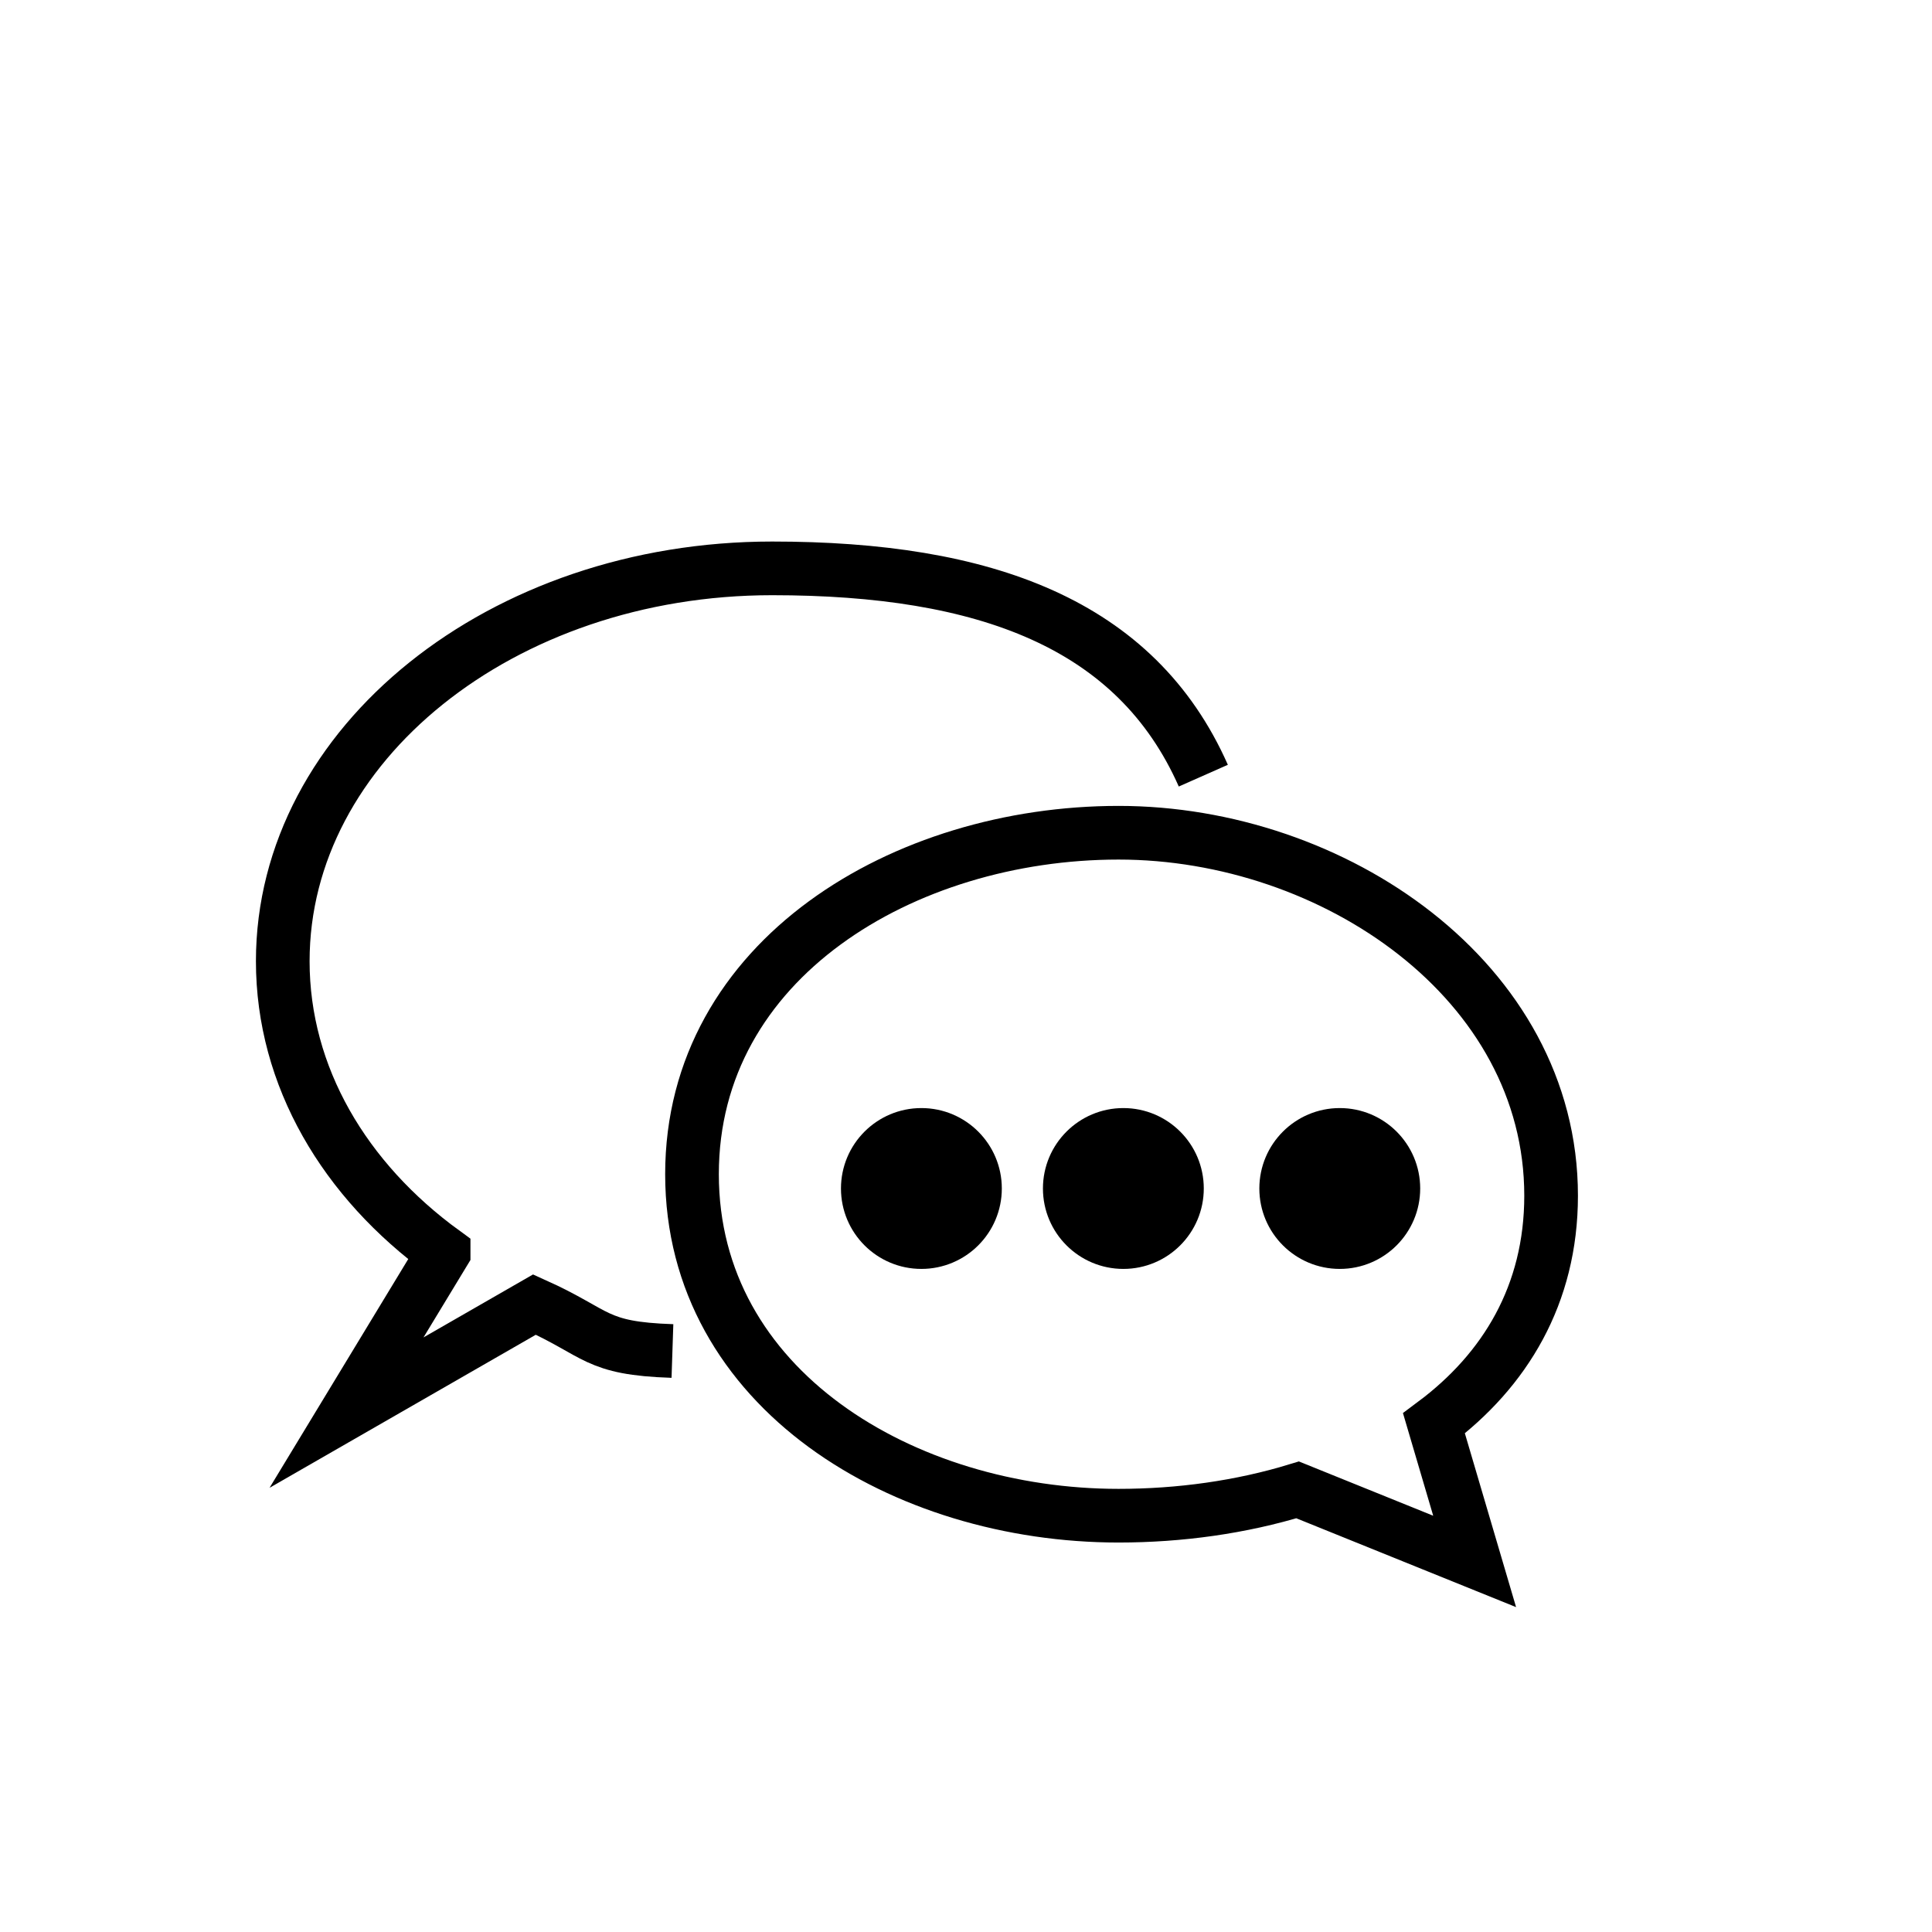 <?xml version="1.0" encoding="utf-8"?>
<!-- Generator: Adobe Illustrator 17.0.0, SVG Export Plug-In . SVG Version: 6.00 Build 0)  -->
<!DOCTYPE svg PUBLIC "-//W3C//DTD SVG 1.1//EN" "http://www.w3.org/Graphics/SVG/1.1/DTD/svg11.dtd">
<svg version="1.1" id="Layer_2" xmlns="http://www.w3.org/2000/svg" xmlns:xlink="http://www.w3.org/1999/xlink" x="0px" y="0px"
	 width="180px" height="180px" viewBox="0 0 180 180" enable-background="new 0 0 180 180" xml:space="preserve">
<path fill="none" stroke="#000000" stroke-miterlimit="10" d="M107.69,141.246"/>
<line fill="none" stroke="#000000" stroke-miterlimit="10" x1="122.152" y1="138.572" x2="122.072" y2="138.545"/>
<line fill="none" stroke="#000000" stroke-miterlimit="10" x1="134.854" y1="132.375" x2="134.625" y2="131.609"/>
<path fill="none" stroke="#000000" stroke-miterlimit="10" d="M145.768,107.308"/>
<path fill="none" stroke="#000000" stroke-width="5" stroke-miterlimit="10" d="M62.649,125.87
	c-7.285-0.242-6.841-1.626-12.85-4.328l-17.514,10.067l9.046-14.919v-0.013c-9.207-6.694-14.987-16.358-14.987-27.124
	c0-20.215,20.403-36.6,45.592-36.6c19.812,0,33.897,5.133,40.174,19.313"/>
<path fill="none" stroke="#000000" stroke-width="5" stroke-miterlimit="10" d="M133.599,132.612l3.79,12.863l-16.492-6.667
	c-5.269,1.613-10.981,2.406-16.68,2.406c-20.014,0-39.745-11.788-39.745-31.815c0-20.014,19.731-31.815,39.745-31.815
	c20.014,0,40.296,13.804,40.296,33.818C144.513,120.623,140.212,127.68,133.599,132.612z"/>
<circle stroke="#000000" stroke-width="3" stroke-miterlimit="10" cx="85.844" cy="110.729" r="5.993"/>
<circle stroke="#000000" stroke-width="3" stroke-miterlimit="10" cx="104.661" cy="110.729" r="5.993"/>
<circle stroke="#000000" stroke-width="3" stroke-miterlimit="10" cx="124.823" cy="110.729" r="5.993"/>
</svg>
